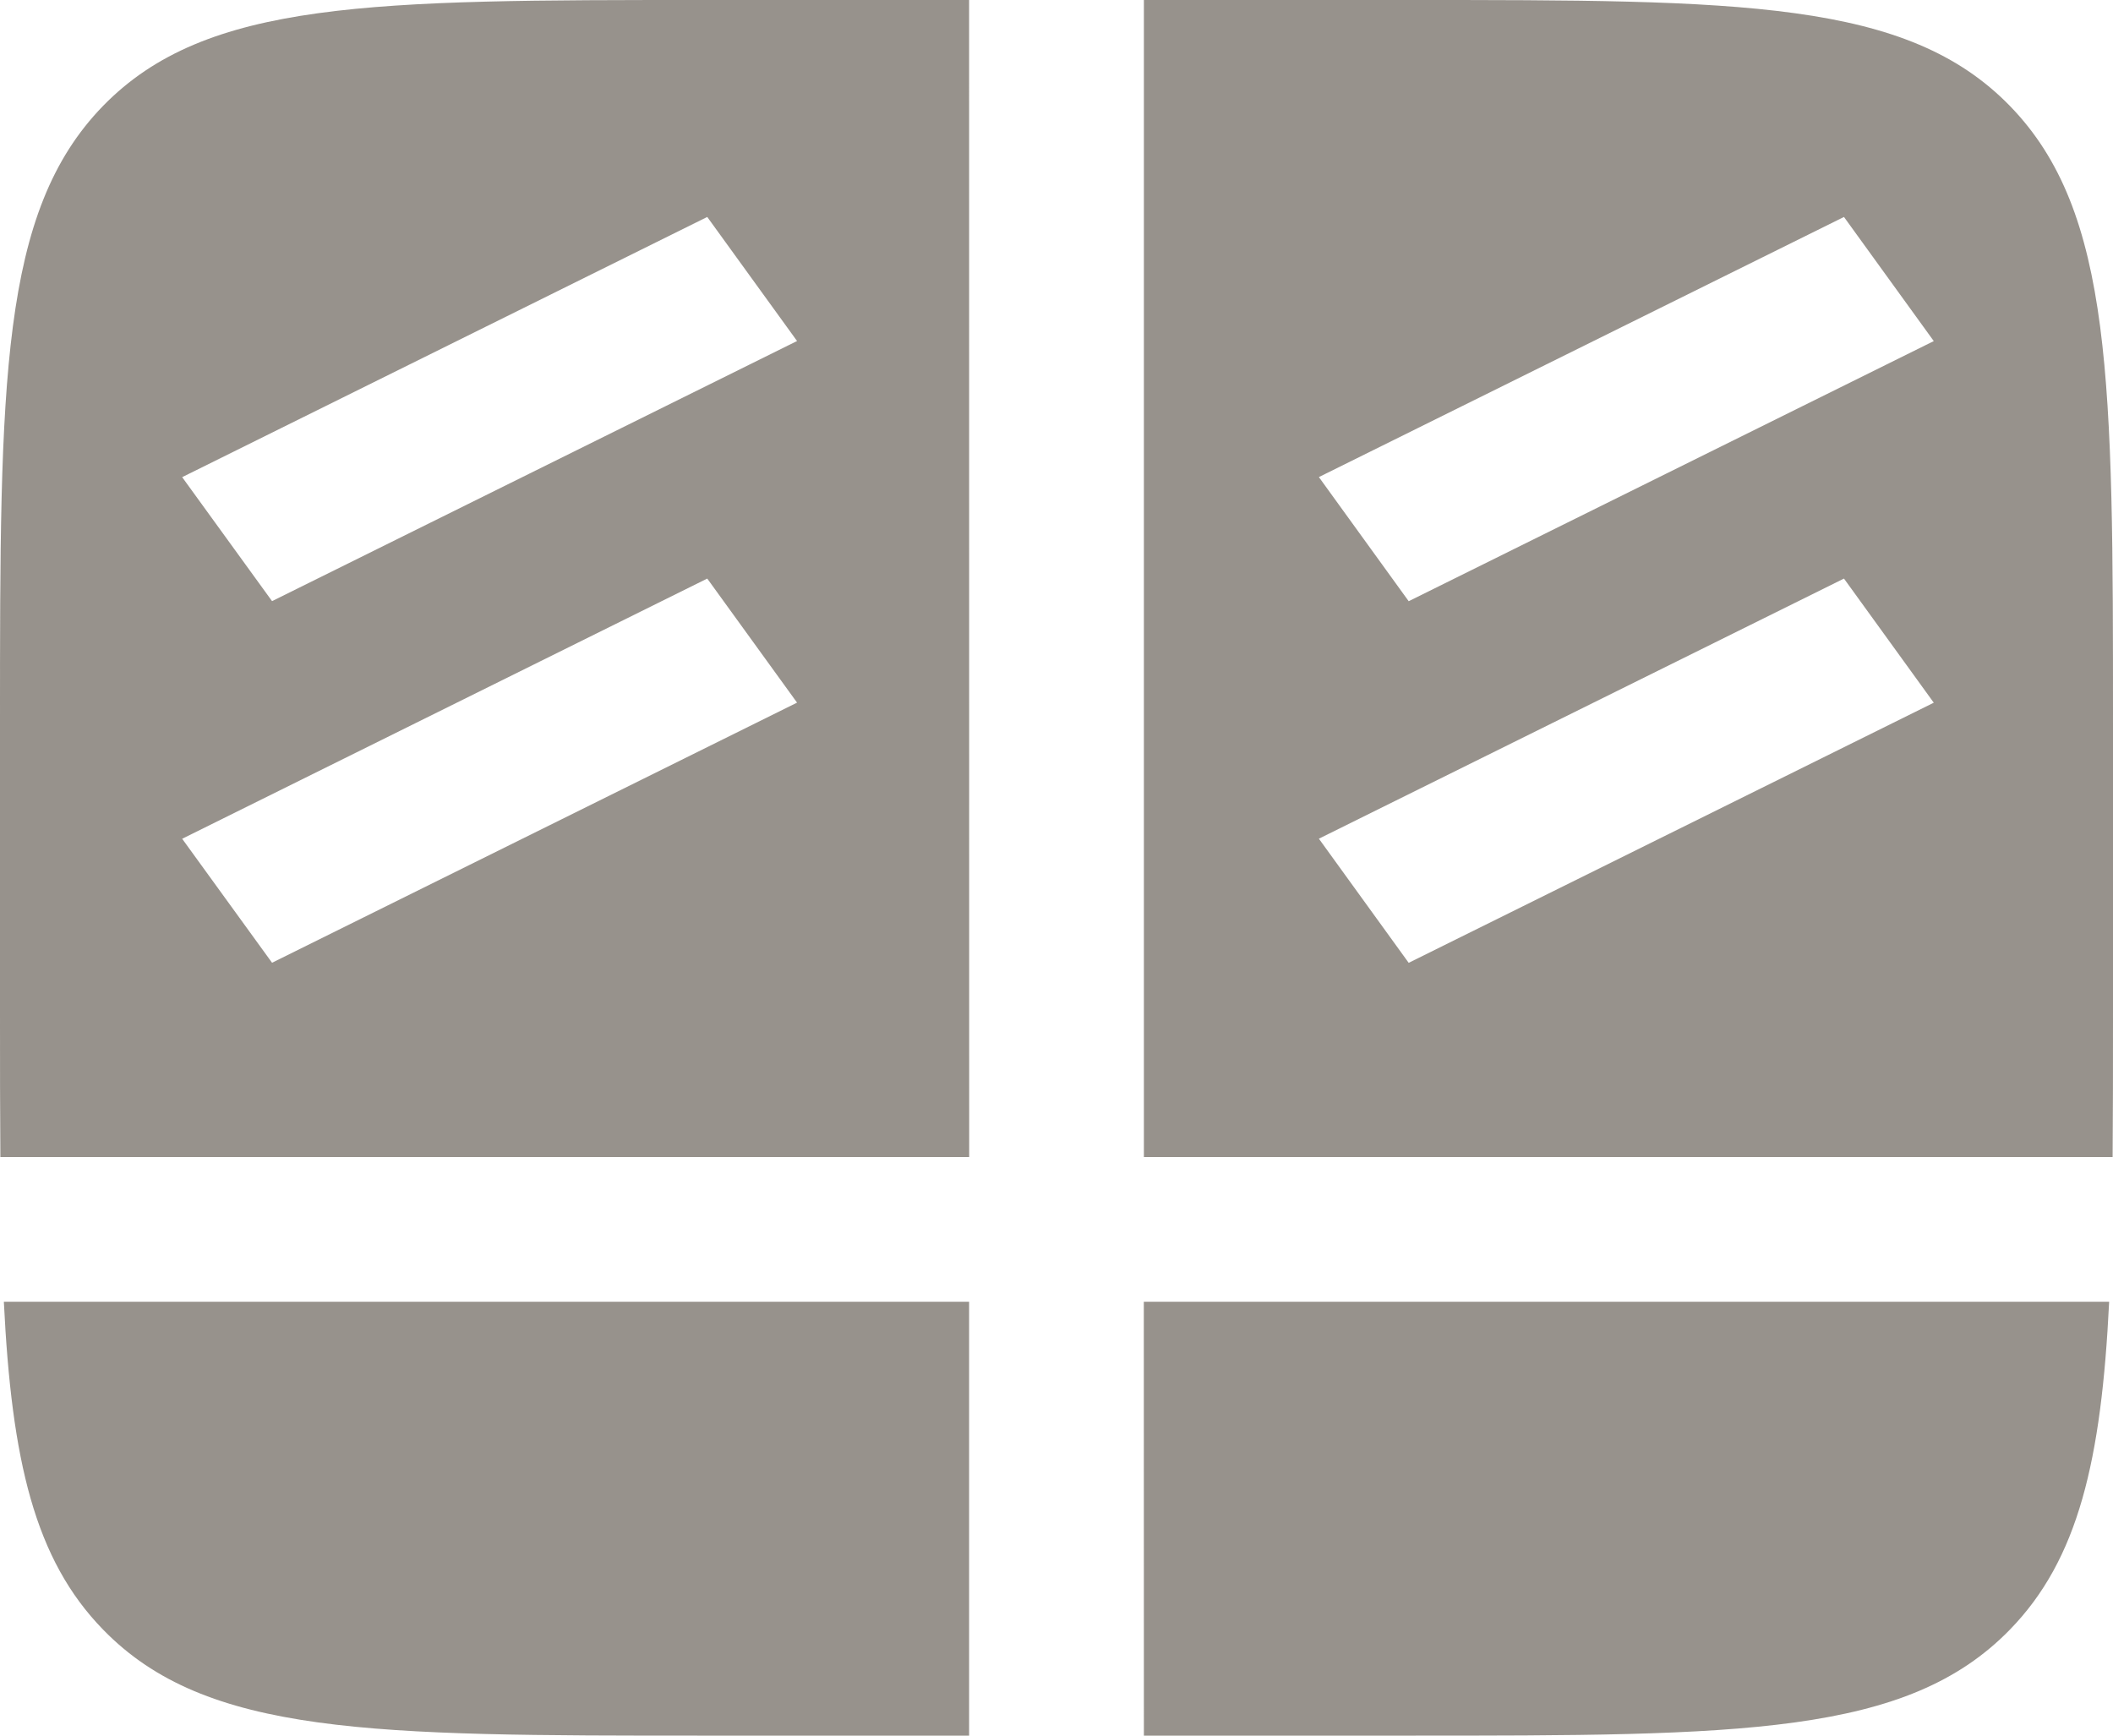 <?xml version="1.0" encoding="UTF-8"?> <svg xmlns="http://www.w3.org/2000/svg" width="28" height="23" viewBox="0 0 28 23" fill="none"><path fill-rule="evenodd" clip-rule="evenodd" d="M12.842 0H9.333C4.934 0 2.734 2.38419e-07 1.366 1.403C2.38419e-07 2.808 0 5.066 0 9.583V13.417C0 14.107 1.07102e-07 14.744 0.005 15.333H12.843L12.842 0ZM0.051 17.25C0.154 19.352 0.458 20.664 1.367 21.596C2.733 23 4.933 23 9.333 23H12.842V17.25H0.051ZM15.158 23H18.667C23.066 23 25.266 23 26.633 21.596C27.542 20.664 27.846 19.352 27.949 17.25H15.157L15.158 23ZM27.995 15.333C28 14.744 28 14.107 28 13.417V9.583C28 5.066 28 2.807 26.633 1.403C25.267 2.38419e-07 23.066 0 18.667 0H15.158V15.333H27.995ZM2.414 6.323L9.372 2.875L10.562 4.519L3.605 7.966L2.414 6.323ZM24.435 2.875L17.477 6.322L18.667 7.967L25.625 4.52L24.435 2.875ZM2.414 11.115L9.372 7.667L10.562 9.311L3.605 12.758L2.414 11.115ZM24.435 7.667L17.477 11.114L18.667 12.759L25.625 9.312L24.435 7.667Z" fill="#6C645C" fill-opacity="0.7"></path></svg> 